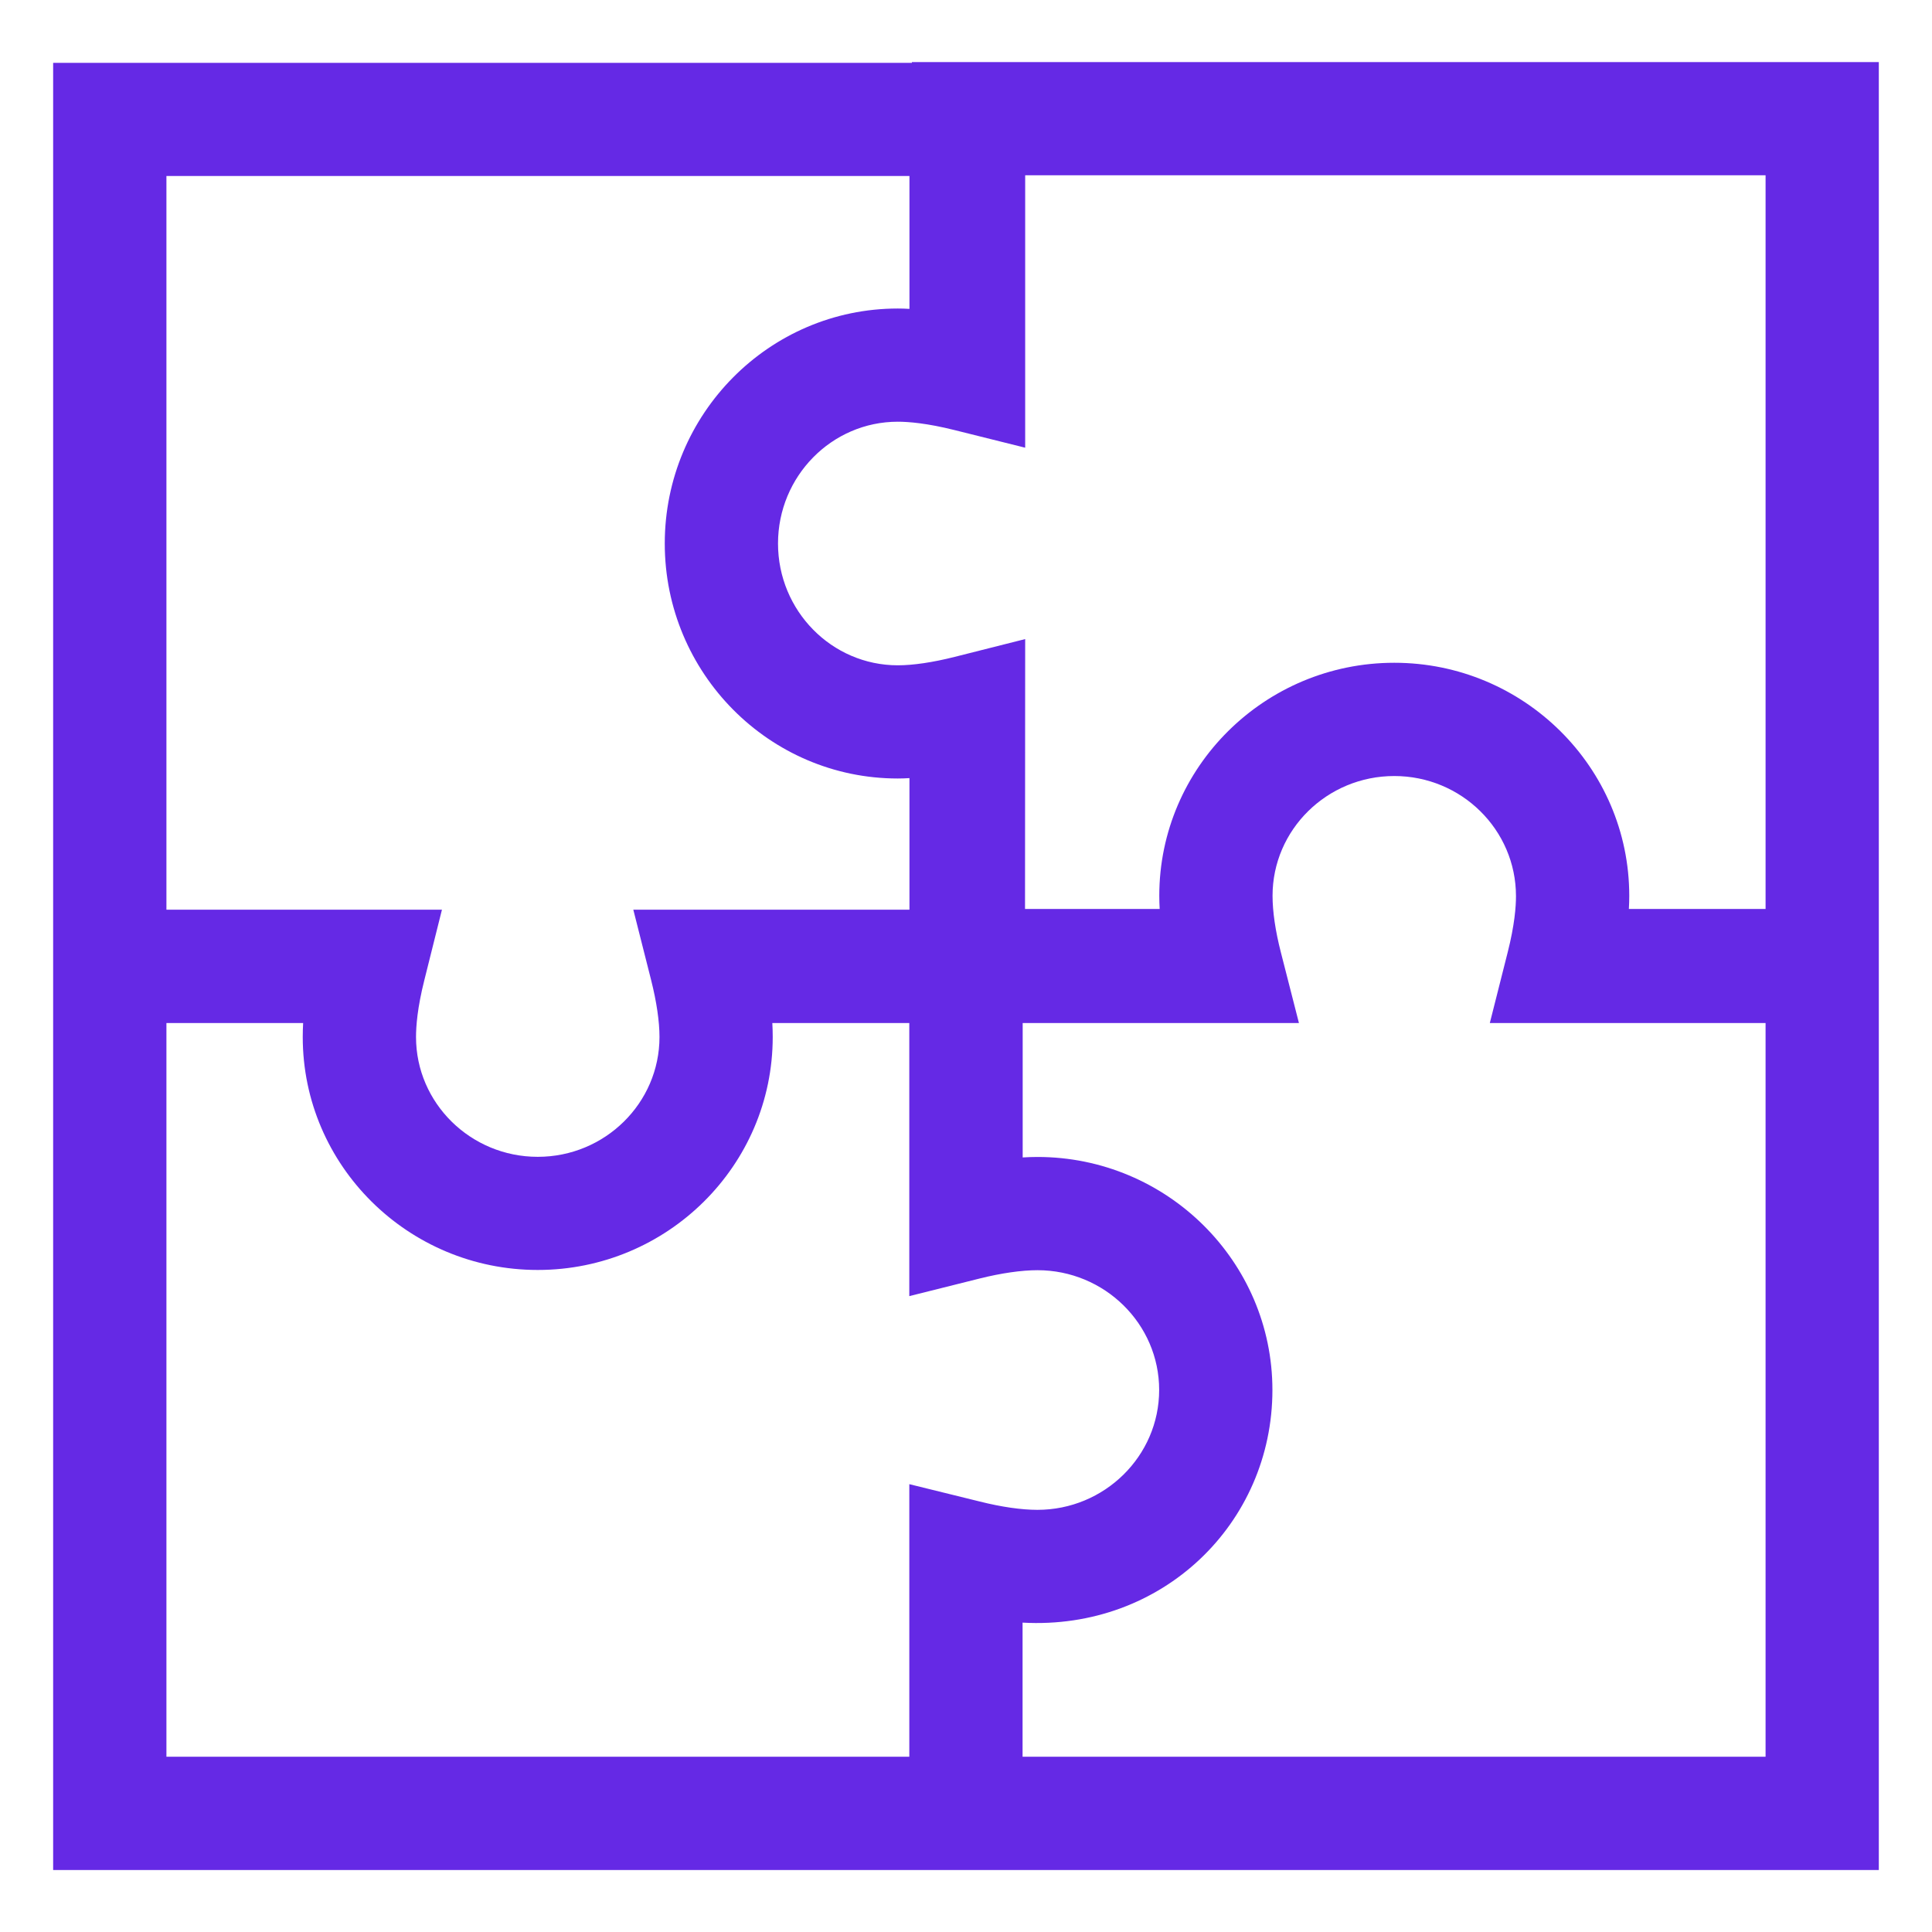 <?xml version="1.0" encoding="utf-8"?>
<!-- Generator: Adobe Illustrator 16.0.0, SVG Export Plug-In . SVG Version: 6.00 Build 0)  -->
<!DOCTYPE svg PUBLIC "-//W3C//DTD SVG 1.1//EN" "http://www.w3.org/Graphics/SVG/1.1/DTD/svg11.dtd">
<svg version="1.1" id="Capa_1" xmlns="http://www.w3.org/2000/svg" xmlns:xlink="http://www.w3.org/1999/xlink" x="0px" y="0px"
	 width="100px" height="100px" viewBox="0 0 100 100" enable-background="new 0 0 100 100" xml:space="preserve">
<g>
	<path fill="#6529E5" d="M47.2,3.212v0.042H2.751v43.837v5.85v43.851h47.252h2.924h44.32V52.902v-5.812V3.212H47.2z M53.062,9.071
		h38.324v37.976h-7.076c0.014-0.235,0.02-0.461,0.02-0.681c0-6.65-5.461-12.061-12.162-12.061c-6.709,0-12.164,5.411-12.164,12.061
		c0,0.223,0.008,0.448,0.02,0.681h-6.969l0.008-13.968L49.413,34c-1.132,0.286-2.149,0.436-2.944,0.436
		c-3.42,0-6.199-2.826-6.199-6.304c0-3.475,2.779-6.304,6.199-6.304c0.554,0,1.514,0.076,2.95,0.436l3.644,0.909V9.071z
		 M8.614,9.109h38.459v6.879c-0.204-0.013-0.407-0.019-0.604-0.019c-6.65,0-12.061,5.455-12.061,12.163
		c0,6.708,5.41,12.163,12.061,12.163c0.197,0,0.4-0.007,0.604-0.02v6.81H32.78l0.922,3.643c0.286,1.132,0.433,2.149,0.433,2.947
		c0,3.417-2.823,6.202-6.301,6.202s-6.301-2.785-6.301-6.202c0-0.557,0.07-1.517,0.433-2.953l0.909-3.637H8.614V9.109z
		 M47.066,76.82v14.108H8.614V52.953h7.076c-0.013,0.248-0.02,0.486-0.02,0.722c0,6.65,5.455,12.058,12.163,12.058
		s12.163-5.407,12.163-12.058c0-0.235-0.007-0.474-0.02-0.722h7.089v14.134l3.644-0.912c1.107-0.277,2.167-0.43,2.988-0.43
		c3.471,0,6.301,2.778,6.301,6.199s-2.83,6.205-6.301,6.205c-0.82,0-1.855-0.146-2.995-0.433L47.066,76.82z M91.387,90.929H52.928
		v-6.942c7.229,0.403,12.932-5.138,12.932-12.042c0-6.65-5.461-12.061-12.162-12.061c-0.248,0-0.502,0.009-0.764,0.025v-6.543
		v-0.413h14.299l-0.934-3.655c-0.287-1.113-0.432-2.124-0.432-2.932c0-3.42,2.822-6.199,6.301-6.199
		c3.471,0,6.299,2.779,6.299,6.218c0,0.54-0.068,1.484-0.432,2.918l-0.922,3.649h14.273V90.929z"/>
</g>
</svg>
